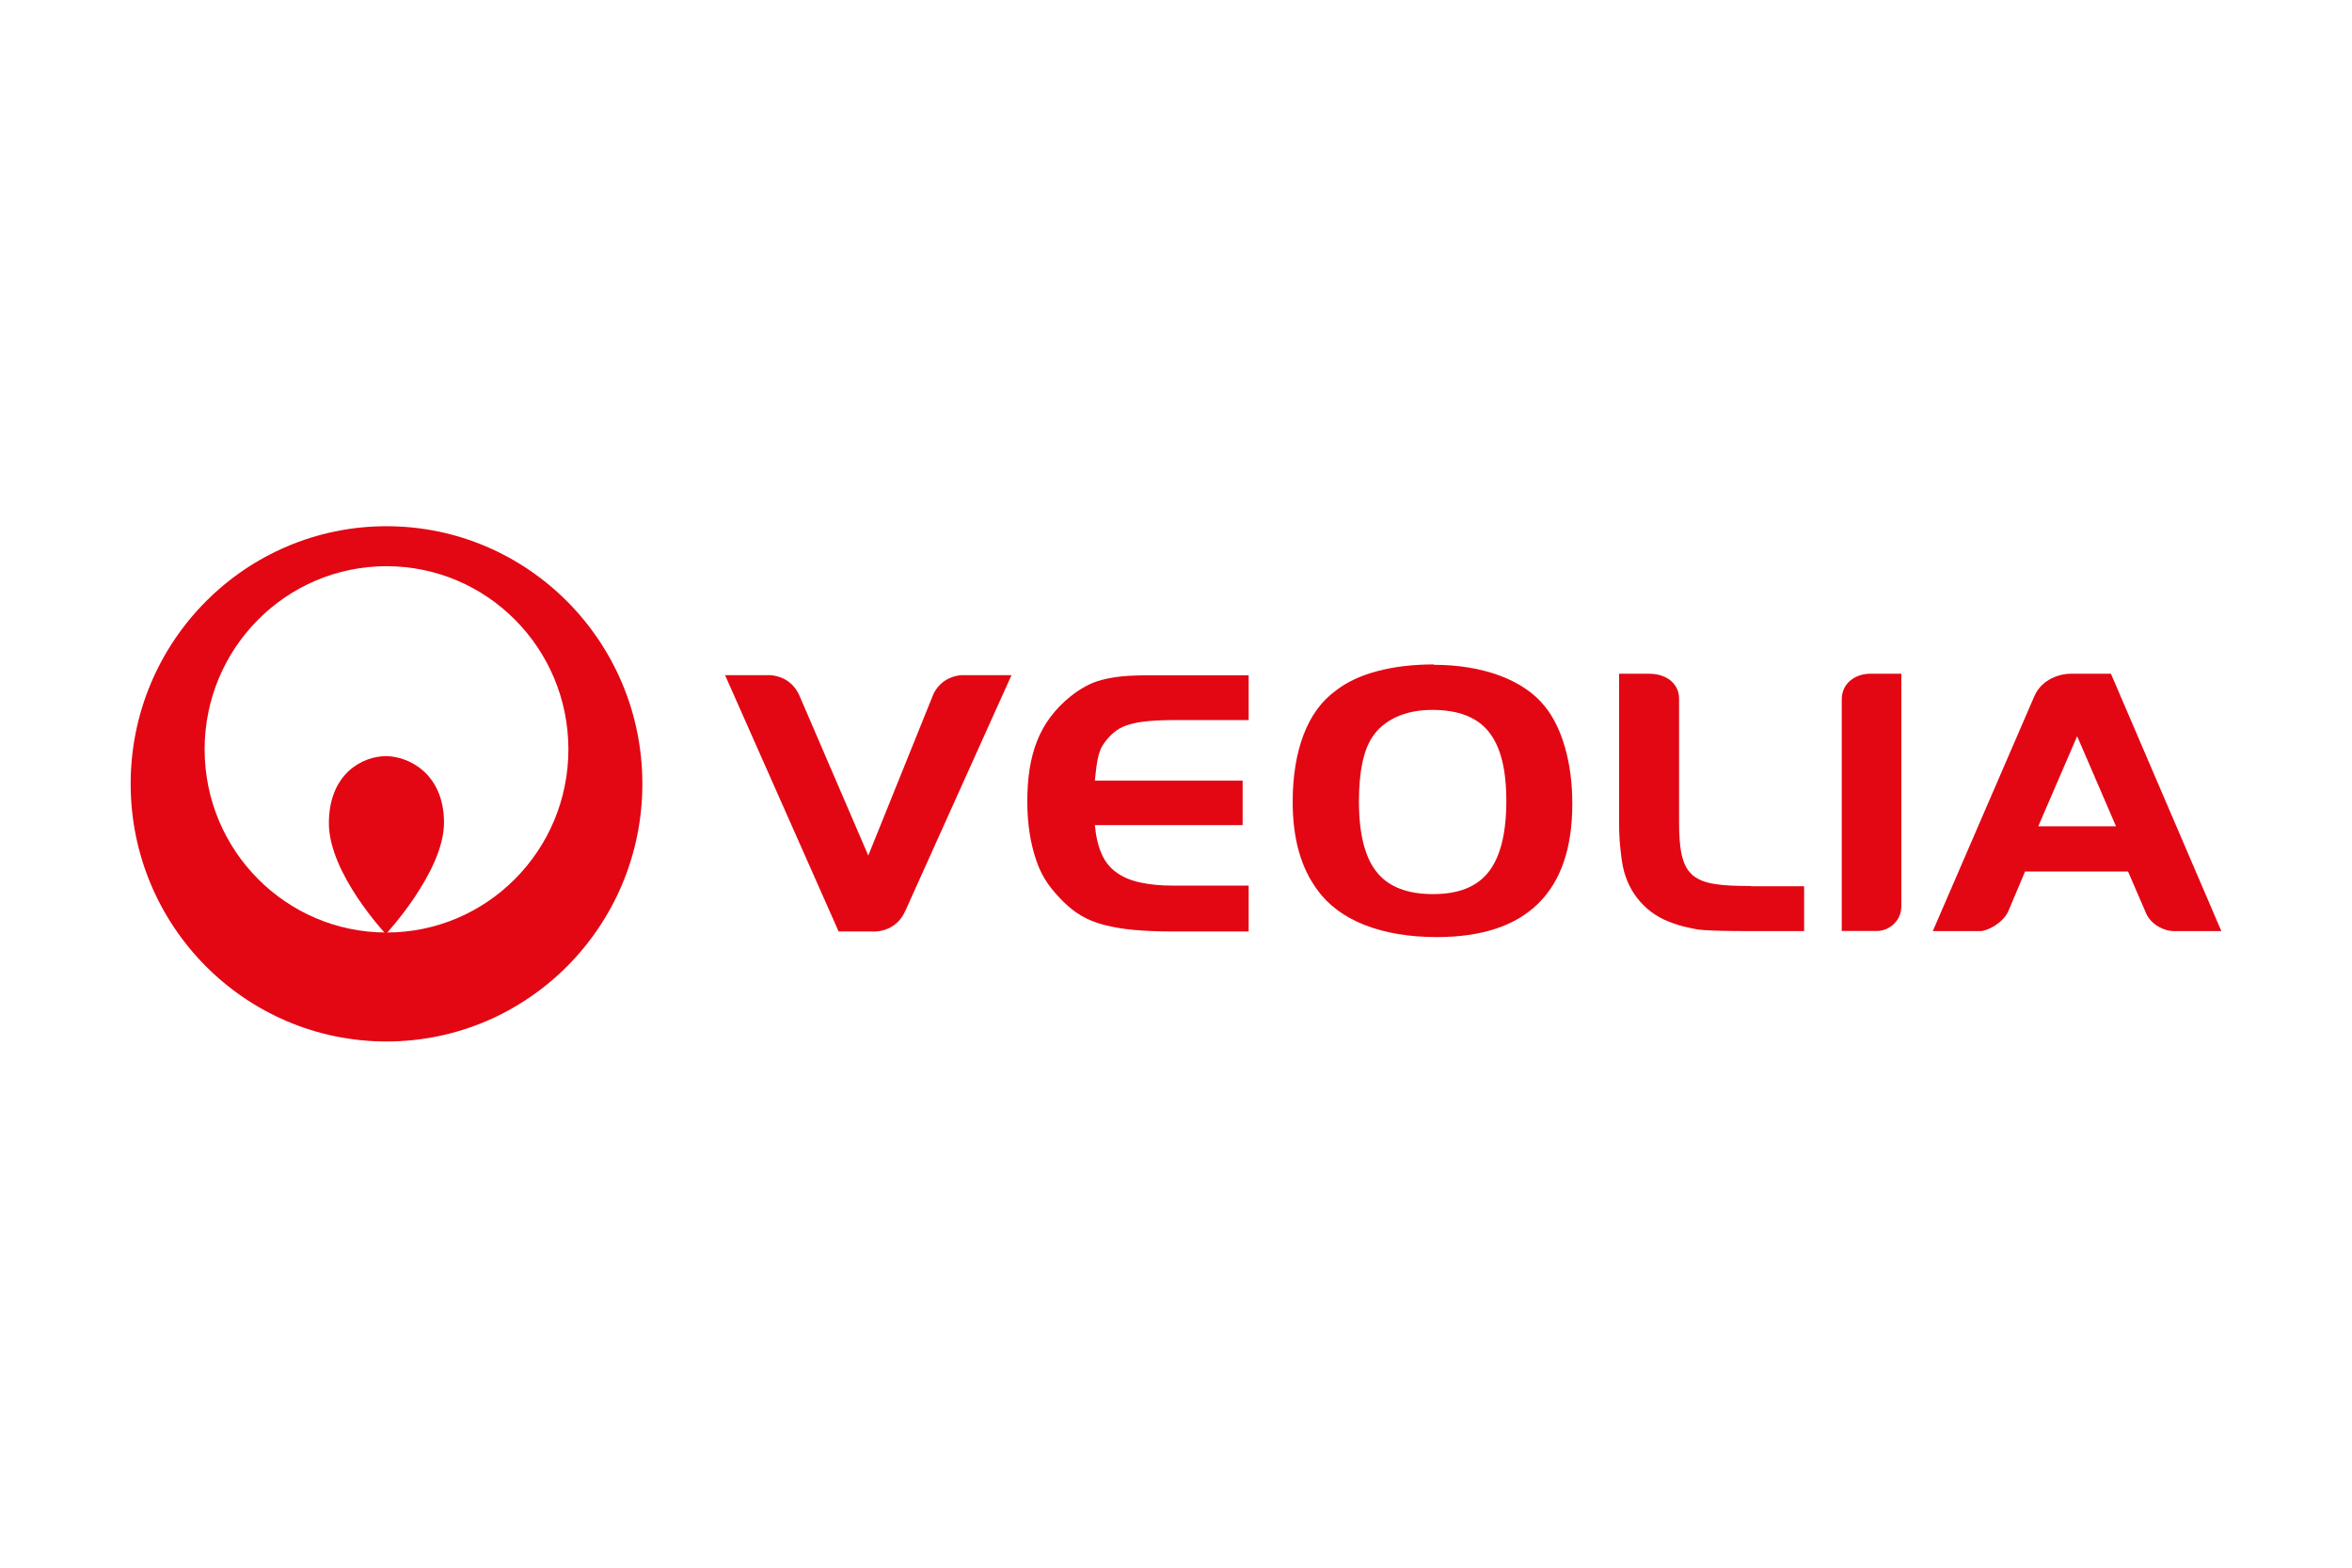<?xml version="1.0" encoding="UTF-8"?>
<svg id="VEOLIA" xmlns="http://www.w3.org/2000/svg" width="180" height="120" viewBox="0 0 180 120">
  <defs>
    <style>
      .cls-1 {
        fill: #fff;
      }

      .cls-2 {
        fill: #e30613;
        fill-rule: evenodd;
      }
    </style>
  </defs>
  <rect class="cls-1" width="180" height="120"/>
  <g>
    <path class="cls-2" d="M95.57,55.12h-5.75c-.76,0-1.41,.03-1.95,.08-.54,.05-1,.13-1.39,.24-.39,.11-.72,.26-1,.45-.27,.19-.53,.43-.76,.71-.17,.2-.3,.39-.4,.57-.1,.18-.17,.39-.24,.62-.06,.23-.12,.51-.16,.83-.04,.32-.08,.62-.13,1.13h11.31v3.41h-11.31c.08,.87,.25,1.59,.51,2.18,.25,.59,.62,1.06,1.11,1.42,.49,.36,1.1,.63,1.85,.79,.75,.16,1.47,.24,2.54,.24h5.76v3.51h-5.84c-1.12,0-2.1-.04-2.96-.12-.85-.08-1.61-.21-2.26-.38-.65-.17-1.23-.4-1.72-.69-.5-.29-.95-.65-1.38-1.07-.91-.91-1.6-1.76-2.07-3.11-.47-1.35-.71-2.87-.71-4.57,0-3.61,.91-6.11,3.29-8.04,.38-.3,.76-.56,1.14-.77,.38-.21,.8-.38,1.25-.5,.45-.12,.95-.21,1.5-.27,.55-.06,1.47-.09,2.18-.09h7.58v3.44Z"/>
    <path class="cls-2" d="M109.73,50.89c1.89,0,3.57,.28,5.06,.83,1.48,.56,2.63,1.34,3.43,2.34,.67,.82,1.19,1.89,1.56,3.19,.37,1.31,.55,2.73,.55,4.27,0,3.39-.87,5.94-2.62,7.65-1.74,1.71-4.33,2.56-7.75,2.56-2.1,0-3.94-.31-5.51-.92-1.57-.62-2.78-1.51-3.63-2.69-1.26-1.69-1.89-3.93-1.89-6.73,0-1.97,.28-3.69,.83-5.14,.55-1.45,1.37-2.58,2.46-3.38,.85-.66,1.91-1.16,3.2-1.5,1.29-.34,2.73-.51,4.31-.51h0Zm-.12,3.45h0c-1.04,0-1.96,.18-2.76,.55-.79,.37-1.41,.88-1.84,1.55-.67,1.02-1.01,2.66-1.01,4.91,0,2.46,.45,4.26,1.35,5.39,.9,1.14,2.34,1.7,4.32,1.7s3.38-.57,4.27-1.72c.89-1.15,1.34-2.95,1.34-5.41s-.45-4.18-1.35-5.3c-.9-1.12-2.34-1.67-4.32-1.67Z"/>
    <path class="cls-2" d="M29.58,40.28c-10.81,0-19.58,8.83-19.58,19.72s8.77,19.72,19.58,19.72,19.58-8.83,19.58-19.72-8.77-19.72-19.58-19.72h0Zm0,31.1h0c-7.69,0-13.92-6.28-13.92-14.02s6.23-14.02,13.92-14.02,13.92,6.28,13.92,14.02-6.23,14.02-13.92,14.02Z"/>
    <path class="cls-2" d="M29.53,71.5s4.45-4.78,4.45-8.53-2.71-5.09-4.45-5.09-4.36,1.3-4.36,5.14,4.36,8.48,4.36,8.48Z"/>
    <path class="cls-2" d="M66.73,71.3s1.79,.19,2.57-1.61h0l8.11-18.01h-3.81c-.52,.03-1.55,.26-2.15,1.41l-5,12.4-5.25-12.2c-.57-1.33-1.7-1.57-2.25-1.61h-3.46l8.69,19.62h2.55Z"/>
    <path class="cls-2" d="M134,67.82c-4.51,0-5.5-.53-5.5-4.91v-9.45c0-.95-.75-1.89-2.33-1.89h-2.26v11.31c0,1.05,.04,1.56,.13,2.35,.08,.8,.21,1.43,.38,1.89,.34,.97,.89,1.78,1.66,2.45,.77,.67,1.69,1.06,2.76,1.35,.27,.06,.53,.12,.77,.17,.24,.05,.53,.09,.88,.11,.34,.02,.76,.04,1.24,.05,.48,.01,1.09,.02,1.82,.02h4.52v-3.43h-4.05Z"/>
    <path class="cls-2" d="M145.51,69.35v-17.78h-2.35c-1.16,0-2.21,.7-2.21,1.98v17.71h2.73c.77,0,1.83-.65,1.83-1.91Z"/>
    <path class="cls-2" d="M153.71,69.72h0l1.27-3.01h7.88l1.4,3.24c.39,.85,1.4,1.32,2.05,1.32h3.69l-8.45-19.7h-3.09c-.79,0-2.2,.4-2.77,1.72l-7.77,17.98h3.64c.56,0,1.77-.65,2.15-1.55h0Zm5.25-13.38h0l2.98,6.91h-5.95l2.98-6.91Z"/>
  </g>
</svg>